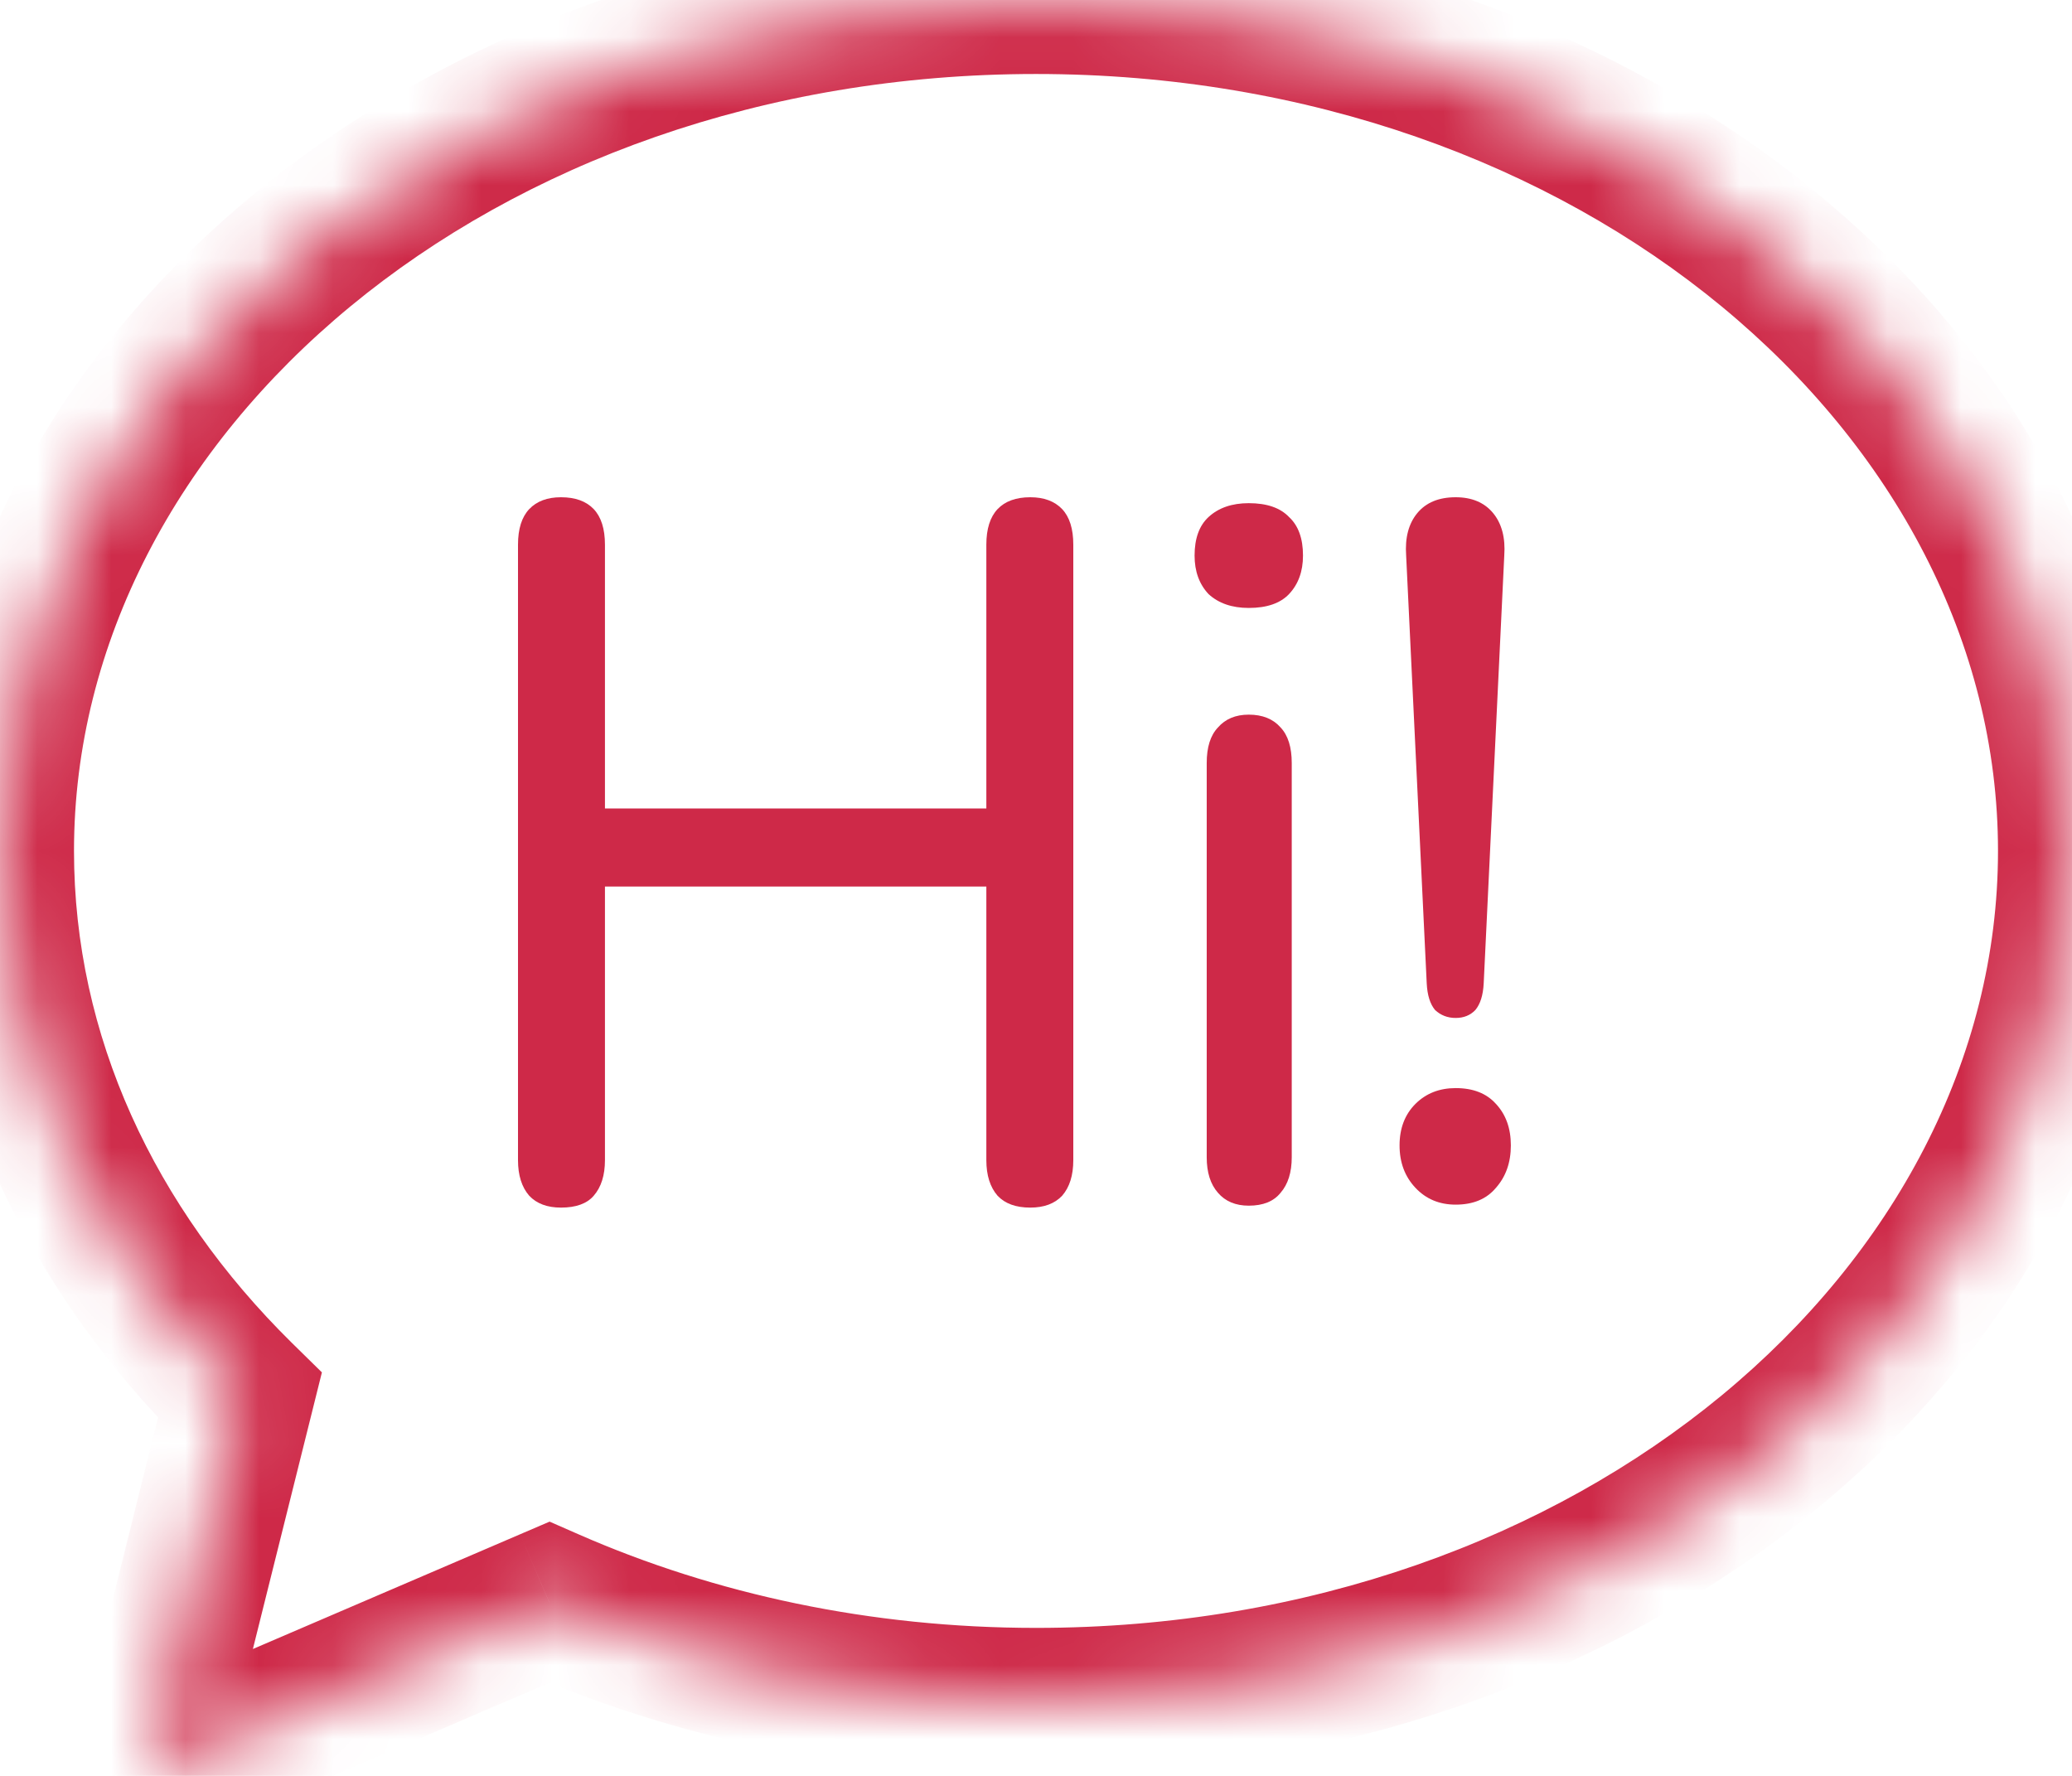 <?xml version="1.0" encoding="UTF-8"?> <svg xmlns="http://www.w3.org/2000/svg" width="28" height="24" viewBox="0 0 28 24" fill="none"><mask id="path-1-inside-1_943_214" fill="white"><path fill-rule="evenodd" clip-rule="evenodd" d="M14 23C21.732 23 28 17.851 28 11.5C28 5.149 21.732 0 14 0C6.268 0 0 5.149 0 11.5C0 14.299 1.218 16.865 3.241 18.859L1.958 24L7.423 21.654C9.384 22.513 11.623 23 14 23Z"></path></mask><path d="M3.241 18.859L4.212 19.101L4.35 18.547L3.943 18.147L3.241 18.859ZM1.958 24L0.988 23.758L0.5 25.715L2.353 24.919L1.958 24ZM7.423 21.654L7.824 20.738L7.427 20.564L7.028 20.735L7.423 21.654ZM27 11.5C27 17.124 21.373 22 14 22V24C22.091 24 29 18.578 29 11.5H27ZM14 1C21.373 1 27 5.876 27 11.5H29C29 4.421 22.091 -1 14 -1V1ZM1 11.5C1 5.876 6.627 1 14 1V-1C5.909 -1 -1 4.421 -1 11.5H1ZM3.943 18.147C2.083 16.314 1 13.995 1 11.5H-1C-1 14.603 0.352 17.416 2.54 19.571L3.943 18.147ZM2.929 24.242L4.212 19.101L2.271 18.617L0.988 23.758L2.929 24.242ZM7.028 20.735L1.564 23.081L2.353 24.919L7.817 22.573L7.028 20.735ZM14 22C11.759 22 9.656 21.541 7.824 20.738L7.021 22.57C9.111 23.485 11.486 24 14 24V22Z" fill="#CE2948" mask="url(#path-1-inside-1_943_214)"></path><path d="M7.581 16.32C7.396 16.32 7.253 16.267 7.152 16.16C7.051 16.044 7 15.884 7 15.679V7.361C7 7.147 7.051 6.987 7.152 6.88C7.253 6.774 7.396 6.72 7.581 6.72C7.775 6.72 7.922 6.774 8.023 6.88C8.124 6.987 8.175 7.147 8.175 7.361V10.926H13.329V7.361C13.329 7.147 13.38 6.987 13.481 6.88C13.582 6.774 13.729 6.72 13.923 6.72C14.108 6.72 14.252 6.774 14.353 6.88C14.454 6.987 14.504 7.147 14.504 7.361V15.679C14.504 15.884 14.454 16.044 14.353 16.16C14.252 16.267 14.108 16.32 13.923 16.32C13.729 16.32 13.582 16.267 13.481 16.16C13.38 16.044 13.329 15.884 13.329 15.679V11.981H8.175V15.679C8.175 15.884 8.124 16.044 8.023 16.16C7.931 16.267 7.783 16.32 7.581 16.32Z" fill="#CE2948"></path><path d="M16.875 16.294C16.698 16.294 16.559 16.236 16.459 16.12C16.357 16.004 16.307 15.844 16.307 15.639V10.312C16.307 10.098 16.357 9.938 16.459 9.831C16.559 9.716 16.698 9.658 16.875 9.658C17.061 9.658 17.204 9.716 17.305 9.831C17.406 9.938 17.456 10.098 17.456 10.312V15.639C17.456 15.844 17.406 16.004 17.305 16.12C17.212 16.236 17.069 16.294 16.875 16.294ZM16.875 8.216C16.648 8.216 16.467 8.153 16.332 8.029C16.206 7.895 16.143 7.722 16.143 7.508C16.143 7.277 16.206 7.103 16.332 6.987C16.467 6.863 16.648 6.8 16.875 6.8C17.12 6.8 17.301 6.863 17.419 6.987C17.545 7.103 17.608 7.277 17.608 7.508C17.608 7.722 17.545 7.895 17.419 8.029C17.301 8.153 17.12 8.216 16.875 8.216Z" fill="#CE2948"></path><path d="M19.671 13.757C19.562 13.757 19.469 13.721 19.393 13.65C19.326 13.57 19.288 13.45 19.28 13.289L19.002 7.508C18.985 7.268 19.035 7.076 19.153 6.934C19.271 6.791 19.444 6.72 19.671 6.72C19.89 6.72 20.059 6.791 20.177 6.934C20.294 7.076 20.345 7.268 20.328 7.508L20.05 13.289C20.042 13.45 20.004 13.57 19.937 13.65C19.869 13.721 19.781 13.757 19.671 13.757ZM19.671 16.28C19.452 16.28 19.271 16.205 19.128 16.053C18.985 15.902 18.913 15.711 18.913 15.479C18.913 15.248 18.985 15.061 19.128 14.918C19.271 14.776 19.452 14.705 19.671 14.705C19.907 14.705 20.088 14.776 20.215 14.918C20.349 15.061 20.417 15.248 20.417 15.479C20.417 15.711 20.349 15.902 20.215 16.053C20.088 16.205 19.907 16.28 19.671 16.28Z" fill="#CE2948"></path></svg> 
